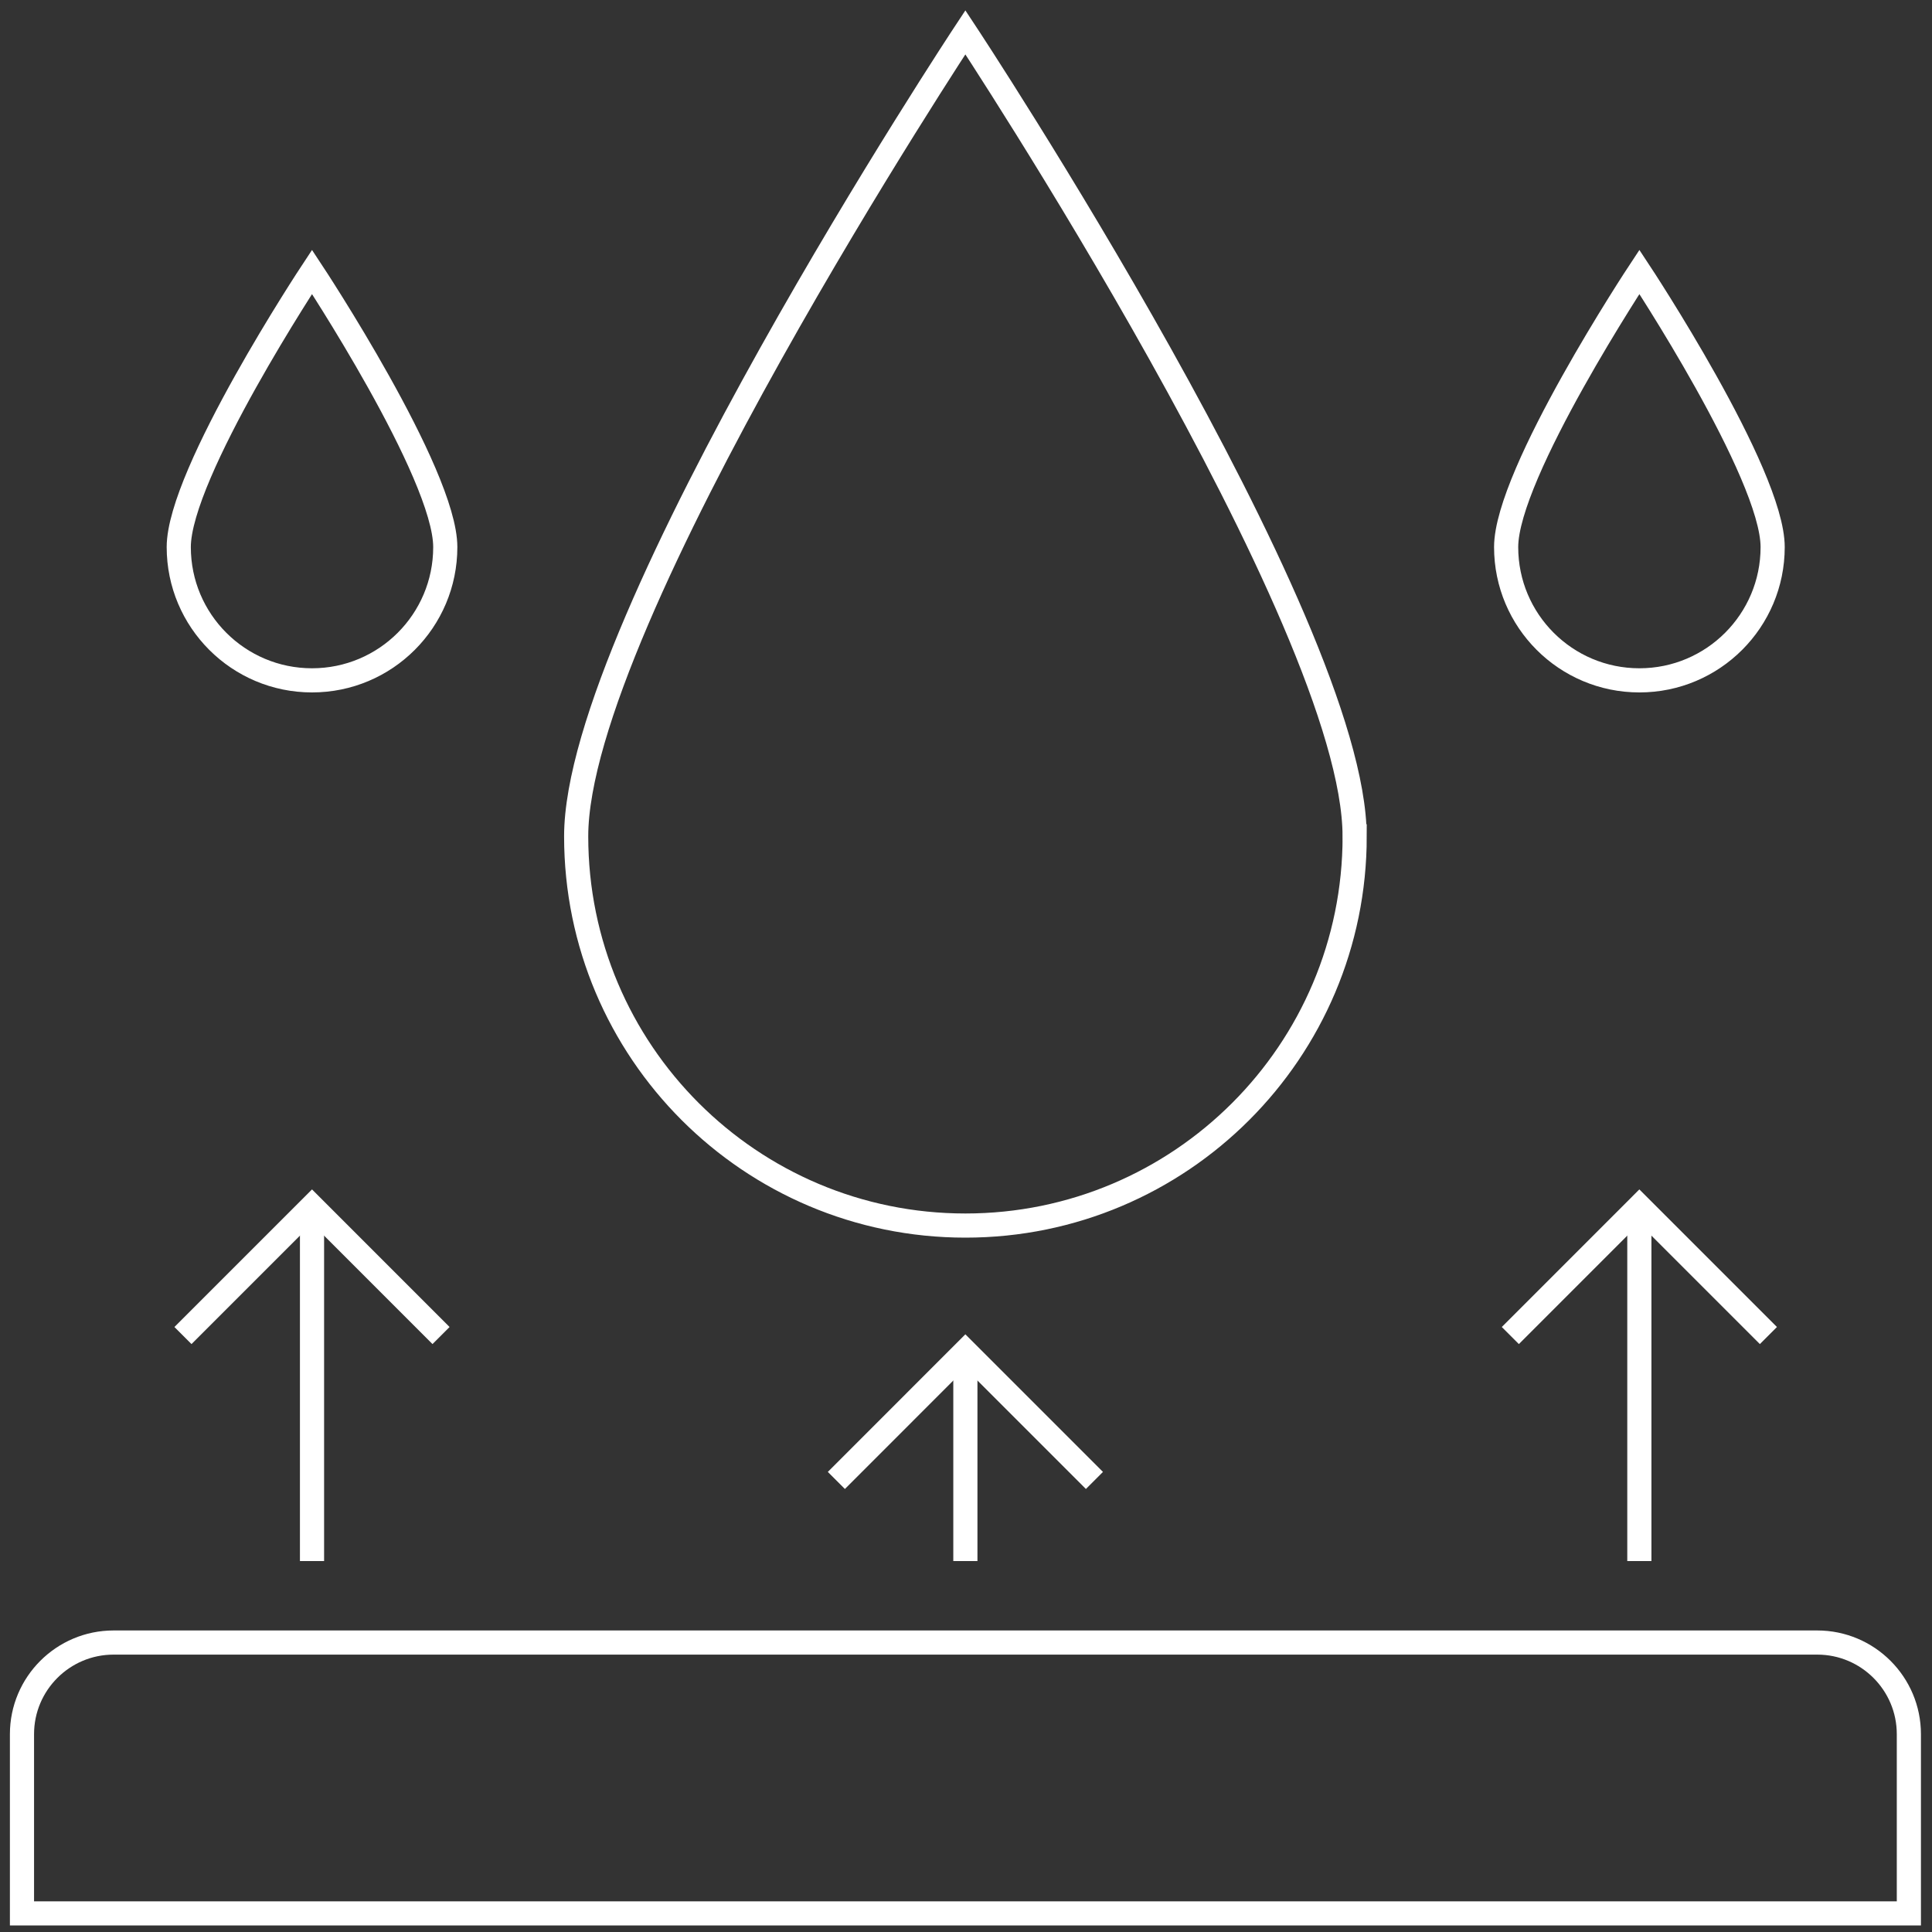 <?xml version="1.0" encoding="UTF-8"?>
<svg xmlns="http://www.w3.org/2000/svg" id="Layer_5" data-name="Layer 5" viewBox="0 0 400 400">
  <rect x="0" y="0" width="400" height="400" fill="#333333" stroke="none"/>
  <defs>
    <style>
      .cls-1 {
        fill: none;
        stroke: #fff;
        stroke-miterlimit: 10;
        stroke-width: 5px;
      }
    </style>
  </defs>
  <path class="cls-1" d="m23.52,340.07h352.72c10.47,0,18.97,8.5,18.97,18.97v37.11H4.55v-37.11c0-10.47,8.5-18.97,18.97-18.97Z"></path>
  <path class="cls-1" d="m280.47,173.15c0,44.51-36.08,80.59-80.59,80.59s-80.59-36.08-80.59-80.59S199.87,6.69,199.87,6.69c0,0,80.59,121.95,80.59,166.46Z"></path>
  <path class="cls-1" d="m92.19,113.27c0,15.24-12.35,27.59-27.59,27.59s-27.59-12.35-27.59-27.59,27.59-56.98,27.59-56.98c0,0,27.59,41.75,27.59,56.98Z"></path>
  <path class="cls-1" d="m367.01,113.27c0,15.24-12.35,27.59-27.59,27.59s-27.59-12.35-27.59-27.59,27.59-56.98,27.59-56.98c0,0,27.59,41.75,27.59,56.98Z"></path>
  <g>
    <polyline class="cls-1" points="37.88 276.51 64.6 249.79 91.31 276.51"></polyline>
    <line class="cls-1" x1="64.6" y1="323.2" x2="64.6" y2="249.79"></line>
  </g>
  <g>
    <polyline class="cls-1" points="312.7 276.51 339.41 249.79 366.13 276.51"></polyline>
    <line class="cls-1" x1="339.41" y1="323.2" x2="339.41" y2="249.79"></line>
  </g>
  <g>
    <polyline class="cls-1" points="173.16 306.51 199.87 279.79 226.59 306.51"></polyline>
    <line class="cls-1" x1="199.87" y1="323.2" x2="199.87" y2="279.79"></line>
  </g>
</svg>
